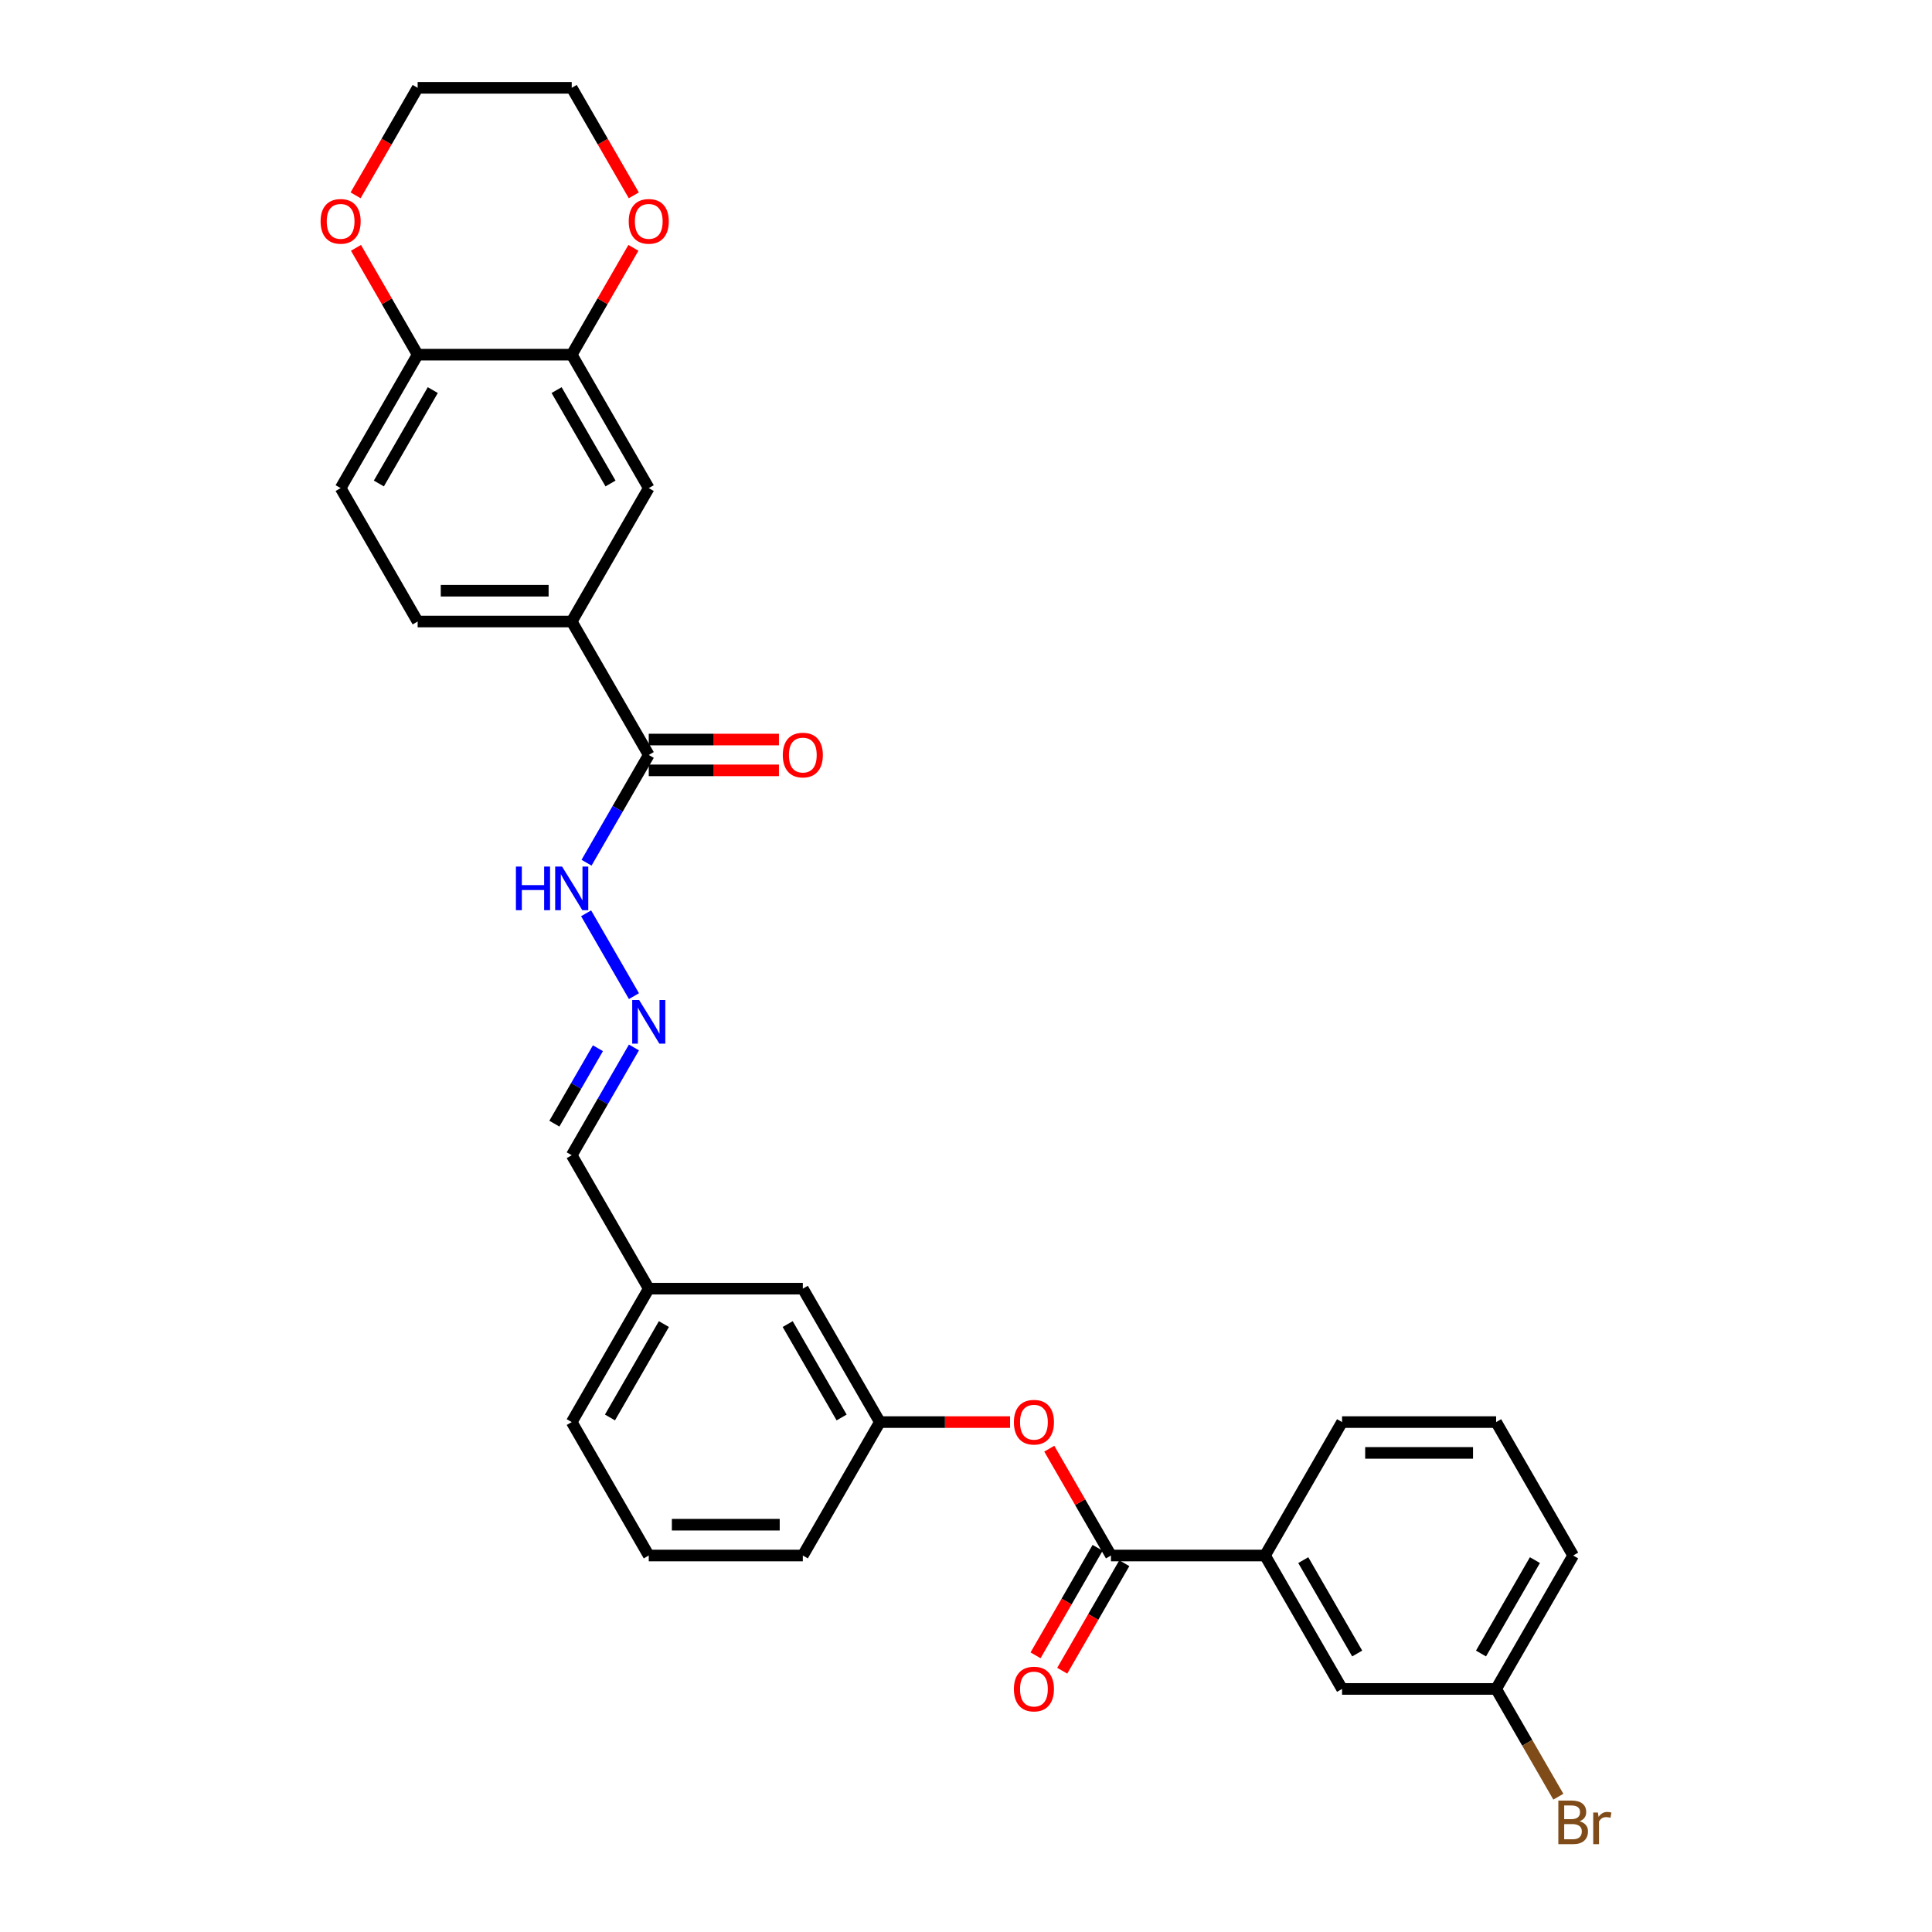 <?xml version='1.0' encoding='iso-8859-1'?>
<svg version='1.1' baseProfile='full'
              xmlns='http://www.w3.org/2000/svg'
                      xmlns:rdkit='http://www.rdkit.org/xml'
                      xmlns:xlink='http://www.w3.org/1999/xlink'
                  xml:space='preserve'
width='1000px' height='1000px' viewBox='0 0 1000 1000'>
<!-- END OF HEADER -->
<rect style='opacity:1.0;fill:#FFFFFF;stroke:none' width='1000' height='1000' x='0' y='0'> </rect>
<path class='bond-3' d='M 575.032,805.131 L 654.778,805.131' style='fill:none;fill-rule:evenodd;stroke:#000000;stroke-width:6px;stroke-linecap:butt;stroke-linejoin:miter;stroke-opacity:1' />
<path class='bond-4' d='M 575.032,805.131 L 559.069,777.482' style='fill:none;fill-rule:evenodd;stroke:#000000;stroke-width:6px;stroke-linecap:butt;stroke-linejoin:miter;stroke-opacity:1' />
<path class='bond-4' d='M 559.069,777.482 L 543.106,749.833' style='fill:none;fill-rule:evenodd;stroke:#FF0000;stroke-width:6px;stroke-linecap:butt;stroke-linejoin:miter;stroke-opacity:1' />
<path class='bond-10' d='M 568.126,801.143 L 552.062,828.967' style='fill:none;fill-rule:evenodd;stroke:#000000;stroke-width:6px;stroke-linecap:butt;stroke-linejoin:miter;stroke-opacity:1' />
<path class='bond-10' d='M 552.062,828.967 L 535.998,856.792' style='fill:none;fill-rule:evenodd;stroke:#FF0000;stroke-width:6px;stroke-linecap:butt;stroke-linejoin:miter;stroke-opacity:1' />
<path class='bond-10' d='M 581.939,809.118 L 565.874,836.942' style='fill:none;fill-rule:evenodd;stroke:#000000;stroke-width:6px;stroke-linecap:butt;stroke-linejoin:miter;stroke-opacity:1' />
<path class='bond-10' d='M 565.874,836.942 L 549.81,864.766' style='fill:none;fill-rule:evenodd;stroke:#FF0000;stroke-width:6px;stroke-linecap:butt;stroke-linejoin:miter;stroke-opacity:1' />
<path class='bond-0' d='M 335.796,390.762 L 319.695,418.65' style='fill:none;fill-rule:evenodd;stroke:#000000;stroke-width:6px;stroke-linecap:butt;stroke-linejoin:miter;stroke-opacity:1' />
<path class='bond-0' d='M 319.695,418.65 L 303.594,446.538' style='fill:none;fill-rule:evenodd;stroke:#0000FF;stroke-width:6px;stroke-linecap:butt;stroke-linejoin:miter;stroke-opacity:1' />
<path class='bond-1' d='M 335.796,390.762 L 295.924,321.7' style='fill:none;fill-rule:evenodd;stroke:#000000;stroke-width:6px;stroke-linecap:butt;stroke-linejoin:miter;stroke-opacity:1' />
<path class='bond-13' d='M 335.796,398.736 L 369.489,398.736' style='fill:none;fill-rule:evenodd;stroke:#000000;stroke-width:6px;stroke-linecap:butt;stroke-linejoin:miter;stroke-opacity:1' />
<path class='bond-13' d='M 369.489,398.736 L 403.181,398.736' style='fill:none;fill-rule:evenodd;stroke:#FF0000;stroke-width:6px;stroke-linecap:butt;stroke-linejoin:miter;stroke-opacity:1' />
<path class='bond-13' d='M 335.796,382.787 L 369.489,382.787' style='fill:none;fill-rule:evenodd;stroke:#000000;stroke-width:6px;stroke-linecap:butt;stroke-linejoin:miter;stroke-opacity:1' />
<path class='bond-13' d='M 369.489,382.787 L 403.181,382.787' style='fill:none;fill-rule:evenodd;stroke:#FF0000;stroke-width:6px;stroke-linecap:butt;stroke-linejoin:miter;stroke-opacity:1' />
<path class='bond-5' d='M 295.924,321.7 L 335.796,252.639' style='fill:none;fill-rule:evenodd;stroke:#000000;stroke-width:6px;stroke-linecap:butt;stroke-linejoin:miter;stroke-opacity:1' />
<path class='bond-15' d='M 295.924,321.7 L 216.178,321.7' style='fill:none;fill-rule:evenodd;stroke:#000000;stroke-width:6px;stroke-linecap:butt;stroke-linejoin:miter;stroke-opacity:1' />
<path class='bond-15' d='M 283.962,305.751 L 228.14,305.751' style='fill:none;fill-rule:evenodd;stroke:#000000;stroke-width:6px;stroke-linecap:butt;stroke-linejoin:miter;stroke-opacity:1' />
<path class='bond-2' d='M 295.924,183.577 L 335.796,252.639' style='fill:none;fill-rule:evenodd;stroke:#000000;stroke-width:6px;stroke-linecap:butt;stroke-linejoin:miter;stroke-opacity:1' />
<path class='bond-2' d='M 288.092,201.911 L 316.003,250.254' style='fill:none;fill-rule:evenodd;stroke:#000000;stroke-width:6px;stroke-linecap:butt;stroke-linejoin:miter;stroke-opacity:1' />
<path class='bond-9' d='M 295.924,183.577 L 311.887,155.929' style='fill:none;fill-rule:evenodd;stroke:#000000;stroke-width:6px;stroke-linecap:butt;stroke-linejoin:miter;stroke-opacity:1' />
<path class='bond-9' d='M 311.887,155.929 L 327.85,128.28' style='fill:none;fill-rule:evenodd;stroke:#FF0000;stroke-width:6px;stroke-linecap:butt;stroke-linejoin:miter;stroke-opacity:1' />
<path class='bond-32' d='M 295.924,183.577 L 216.178,183.577' style='fill:none;fill-rule:evenodd;stroke:#000000;stroke-width:6px;stroke-linecap:butt;stroke-linejoin:miter;stroke-opacity:1' />
<path class='bond-12' d='M 654.778,805.131 L 694.65,874.192' style='fill:none;fill-rule:evenodd;stroke:#000000;stroke-width:6px;stroke-linecap:butt;stroke-linejoin:miter;stroke-opacity:1' />
<path class='bond-12' d='M 674.571,807.515 L 702.482,855.858' style='fill:none;fill-rule:evenodd;stroke:#000000;stroke-width:6px;stroke-linecap:butt;stroke-linejoin:miter;stroke-opacity:1' />
<path class='bond-22' d='M 654.778,805.131 L 694.65,736.069' style='fill:none;fill-rule:evenodd;stroke:#000000;stroke-width:6px;stroke-linecap:butt;stroke-linejoin:miter;stroke-opacity:1' />
<path class='bond-14' d='M 522.799,736.069 L 489.107,736.069' style='fill:none;fill-rule:evenodd;stroke:#FF0000;stroke-width:6px;stroke-linecap:butt;stroke-linejoin:miter;stroke-opacity:1' />
<path class='bond-14' d='M 489.107,736.069 L 455.414,736.069' style='fill:none;fill-rule:evenodd;stroke:#000000;stroke-width:6px;stroke-linecap:butt;stroke-linejoin:miter;stroke-opacity:1' />
<path class='bond-6' d='M 328.126,542.17 L 312.025,570.058' style='fill:none;fill-rule:evenodd;stroke:#0000FF;stroke-width:6px;stroke-linecap:butt;stroke-linejoin:miter;stroke-opacity:1' />
<path class='bond-6' d='M 312.025,570.058 L 295.924,597.946' style='fill:none;fill-rule:evenodd;stroke:#000000;stroke-width:6px;stroke-linecap:butt;stroke-linejoin:miter;stroke-opacity:1' />
<path class='bond-6' d='M 309.483,542.562 L 298.213,562.084' style='fill:none;fill-rule:evenodd;stroke:#0000FF;stroke-width:6px;stroke-linecap:butt;stroke-linejoin:miter;stroke-opacity:1' />
<path class='bond-6' d='M 298.213,562.084 L 286.942,581.605' style='fill:none;fill-rule:evenodd;stroke:#000000;stroke-width:6px;stroke-linecap:butt;stroke-linejoin:miter;stroke-opacity:1' />
<path class='bond-8' d='M 328.126,515.599 L 303.373,472.725' style='fill:none;fill-rule:evenodd;stroke:#0000FF;stroke-width:6px;stroke-linecap:butt;stroke-linejoin:miter;stroke-opacity:1' />
<path class='bond-7' d='M 216.178,183.577 L 176.306,252.639' style='fill:none;fill-rule:evenodd;stroke:#000000;stroke-width:6px;stroke-linecap:butt;stroke-linejoin:miter;stroke-opacity:1' />
<path class='bond-7' d='M 224.01,201.911 L 196.099,250.254' style='fill:none;fill-rule:evenodd;stroke:#000000;stroke-width:6px;stroke-linecap:butt;stroke-linejoin:miter;stroke-opacity:1' />
<path class='bond-11' d='M 216.178,183.577 L 200.215,155.929' style='fill:none;fill-rule:evenodd;stroke:#000000;stroke-width:6px;stroke-linecap:butt;stroke-linejoin:miter;stroke-opacity:1' />
<path class='bond-11' d='M 200.215,155.929 L 184.253,128.28' style='fill:none;fill-rule:evenodd;stroke:#FF0000;stroke-width:6px;stroke-linecap:butt;stroke-linejoin:miter;stroke-opacity:1' />
<path class='bond-25' d='M 328.052,101.103 L 311.988,73.279' style='fill:none;fill-rule:evenodd;stroke:#FF0000;stroke-width:6px;stroke-linecap:butt;stroke-linejoin:miter;stroke-opacity:1' />
<path class='bond-25' d='M 311.988,73.279 L 295.924,45.455' style='fill:none;fill-rule:evenodd;stroke:#000000;stroke-width:6px;stroke-linecap:butt;stroke-linejoin:miter;stroke-opacity:1' />
<path class='bond-26' d='M 184.05,101.103 L 200.114,73.279' style='fill:none;fill-rule:evenodd;stroke:#FF0000;stroke-width:6px;stroke-linecap:butt;stroke-linejoin:miter;stroke-opacity:1' />
<path class='bond-26' d='M 200.114,73.279 L 216.178,45.455' style='fill:none;fill-rule:evenodd;stroke:#000000;stroke-width:6px;stroke-linecap:butt;stroke-linejoin:miter;stroke-opacity:1' />
<path class='bond-19' d='M 694.65,874.192 L 774.396,874.192' style='fill:none;fill-rule:evenodd;stroke:#000000;stroke-width:6px;stroke-linecap:butt;stroke-linejoin:miter;stroke-opacity:1' />
<path class='bond-18' d='M 455.414,736.069 L 415.542,667.008' style='fill:none;fill-rule:evenodd;stroke:#000000;stroke-width:6px;stroke-linecap:butt;stroke-linejoin:miter;stroke-opacity:1' />
<path class='bond-18' d='M 435.621,733.684 L 407.71,685.341' style='fill:none;fill-rule:evenodd;stroke:#000000;stroke-width:6px;stroke-linecap:butt;stroke-linejoin:miter;stroke-opacity:1' />
<path class='bond-27' d='M 455.414,736.069 L 415.542,805.131' style='fill:none;fill-rule:evenodd;stroke:#000000;stroke-width:6px;stroke-linecap:butt;stroke-linejoin:miter;stroke-opacity:1' />
<path class='bond-16' d='M 216.178,321.7 L 176.306,252.639' style='fill:none;fill-rule:evenodd;stroke:#000000;stroke-width:6px;stroke-linecap:butt;stroke-linejoin:miter;stroke-opacity:1' />
<path class='bond-17' d='M 295.924,597.946 L 335.796,667.008' style='fill:none;fill-rule:evenodd;stroke:#000000;stroke-width:6px;stroke-linecap:butt;stroke-linejoin:miter;stroke-opacity:1' />
<path class='bond-20' d='M 415.542,667.008 L 335.796,667.008' style='fill:none;fill-rule:evenodd;stroke:#000000;stroke-width:6px;stroke-linecap:butt;stroke-linejoin:miter;stroke-opacity:1' />
<path class='bond-21' d='M 774.396,874.192 L 790.497,902.08' style='fill:none;fill-rule:evenodd;stroke:#000000;stroke-width:6px;stroke-linecap:butt;stroke-linejoin:miter;stroke-opacity:1' />
<path class='bond-21' d='M 790.497,902.08 L 806.598,929.968' style='fill:none;fill-rule:evenodd;stroke:#7F4C19;stroke-width:6px;stroke-linecap:butt;stroke-linejoin:miter;stroke-opacity:1' />
<path class='bond-30' d='M 774.396,874.192 L 814.268,805.131' style='fill:none;fill-rule:evenodd;stroke:#000000;stroke-width:6px;stroke-linecap:butt;stroke-linejoin:miter;stroke-opacity:1' />
<path class='bond-30' d='M 766.564,855.858 L 794.475,807.515' style='fill:none;fill-rule:evenodd;stroke:#000000;stroke-width:6px;stroke-linecap:butt;stroke-linejoin:miter;stroke-opacity:1' />
<path class='bond-31' d='M 335.796,667.008 L 295.924,736.069' style='fill:none;fill-rule:evenodd;stroke:#000000;stroke-width:6px;stroke-linecap:butt;stroke-linejoin:miter;stroke-opacity:1' />
<path class='bond-31' d='M 343.628,685.341 L 315.717,733.684' style='fill:none;fill-rule:evenodd;stroke:#000000;stroke-width:6px;stroke-linecap:butt;stroke-linejoin:miter;stroke-opacity:1' />
<path class='bond-23' d='M 694.65,736.069 L 774.396,736.069' style='fill:none;fill-rule:evenodd;stroke:#000000;stroke-width:6px;stroke-linecap:butt;stroke-linejoin:miter;stroke-opacity:1' />
<path class='bond-23' d='M 706.612,752.018 L 762.434,752.018' style='fill:none;fill-rule:evenodd;stroke:#000000;stroke-width:6px;stroke-linecap:butt;stroke-linejoin:miter;stroke-opacity:1' />
<path class='bond-28' d='M 774.396,736.069 L 814.268,805.131' style='fill:none;fill-rule:evenodd;stroke:#000000;stroke-width:6px;stroke-linecap:butt;stroke-linejoin:miter;stroke-opacity:1' />
<path class='bond-24' d='M 335.796,805.131 L 415.542,805.131' style='fill:none;fill-rule:evenodd;stroke:#000000;stroke-width:6px;stroke-linecap:butt;stroke-linejoin:miter;stroke-opacity:1' />
<path class='bond-24' d='M 347.758,789.182 L 403.58,789.182' style='fill:none;fill-rule:evenodd;stroke:#000000;stroke-width:6px;stroke-linecap:butt;stroke-linejoin:miter;stroke-opacity:1' />
<path class='bond-29' d='M 335.796,805.131 L 295.924,736.069' style='fill:none;fill-rule:evenodd;stroke:#000000;stroke-width:6px;stroke-linecap:butt;stroke-linejoin:miter;stroke-opacity:1' />
<path class='bond-33' d='M 295.924,45.455 L 216.178,45.455' style='fill:none;fill-rule:evenodd;stroke:#000000;stroke-width:6px;stroke-linecap:butt;stroke-linejoin:miter;stroke-opacity:1' />
<path  class='atom-5' d='M 524.793 736.133
Q 524.793 730.71, 527.472 727.68
Q 530.152 724.65, 535.16 724.65
Q 540.168 724.65, 542.847 727.68
Q 545.527 730.71, 545.527 736.133
Q 545.527 741.619, 542.815 744.745
Q 540.104 747.84, 535.16 747.84
Q 530.184 747.84, 527.472 744.745
Q 524.793 741.651, 524.793 736.133
M 535.16 745.288
Q 538.605 745.288, 540.455 742.991
Q 542.337 740.662, 542.337 736.133
Q 542.337 731.699, 540.455 729.466
Q 538.605 727.201, 535.16 727.201
Q 531.715 727.201, 529.833 729.434
Q 527.983 731.667, 527.983 736.133
Q 527.983 740.694, 529.833 742.991
Q 531.715 745.288, 535.16 745.288
' fill='#FF0000'/>
<path  class='atom-7' d='M 330.804 517.593
L 338.205 529.555
Q 338.938 530.735, 340.119 532.872
Q 341.299 535.009, 341.363 535.137
L 341.363 517.593
L 344.361 517.593
L 344.361 540.177
L 341.267 540.177
L 333.324 527.098
Q 332.399 525.567, 331.41 523.813
Q 330.454 522.059, 330.166 521.516
L 330.166 540.177
L 327.232 540.177
L 327.232 517.593
L 330.804 517.593
' fill='#0000FF'/>
<path  class='atom-9' d='M 267.04 448.531
L 270.102 448.531
L 270.102 458.133
L 281.649 458.133
L 281.649 448.531
L 284.712 448.531
L 284.712 471.115
L 281.649 471.115
L 281.649 460.685
L 270.102 460.685
L 270.102 471.115
L 267.04 471.115
L 267.04 448.531
' fill='#0000FF'/>
<path  class='atom-9' d='M 290.932 448.531
L 298.332 460.493
Q 299.066 461.673, 300.246 463.811
Q 301.426 465.948, 301.49 466.075
L 301.49 448.531
L 304.488 448.531
L 304.488 471.115
L 301.394 471.115
L 293.452 458.037
Q 292.527 456.506, 291.538 454.752
Q 290.581 452.997, 290.294 452.455
L 290.294 471.115
L 287.359 471.115
L 287.359 448.531
L 290.932 448.531
' fill='#0000FF'/>
<path  class='atom-10' d='M 325.43 114.58
Q 325.43 109.157, 328.109 106.127
Q 330.788 103.096, 335.796 103.096
Q 340.804 103.096, 343.484 106.127
Q 346.163 109.157, 346.163 114.58
Q 346.163 120.066, 343.452 123.192
Q 340.741 126.286, 335.796 126.286
Q 330.82 126.286, 328.109 123.192
Q 325.43 120.098, 325.43 114.58
M 335.796 123.735
Q 339.241 123.735, 341.092 121.438
Q 342.974 119.109, 342.974 114.58
Q 342.974 110.146, 341.092 107.913
Q 339.241 105.648, 335.796 105.648
Q 332.351 105.648, 330.469 107.881
Q 328.619 110.114, 328.619 114.58
Q 328.619 119.141, 330.469 121.438
Q 332.351 123.735, 335.796 123.735
' fill='#FF0000'/>
<path  class='atom-11' d='M 524.793 874.256
Q 524.793 868.833, 527.472 865.803
Q 530.152 862.773, 535.16 862.773
Q 540.168 862.773, 542.847 865.803
Q 545.527 868.833, 545.527 874.256
Q 545.527 879.742, 542.815 882.868
Q 540.104 885.962, 535.16 885.962
Q 530.184 885.962, 527.472 882.868
Q 524.793 879.774, 524.793 874.256
M 535.16 883.411
Q 538.605 883.411, 540.455 881.114
Q 542.337 878.785, 542.337 874.256
Q 542.337 869.822, 540.455 867.589
Q 538.605 865.324, 535.16 865.324
Q 531.715 865.324, 529.833 867.557
Q 527.983 869.79, 527.983 874.256
Q 527.983 878.817, 529.833 881.114
Q 531.715 883.411, 535.16 883.411
' fill='#FF0000'/>
<path  class='atom-12' d='M 165.939 114.58
Q 165.939 109.157, 168.618 106.127
Q 171.298 103.096, 176.306 103.096
Q 181.314 103.096, 183.993 106.127
Q 186.673 109.157, 186.673 114.58
Q 186.673 120.066, 183.961 123.192
Q 181.25 126.286, 176.306 126.286
Q 171.33 126.286, 168.618 123.192
Q 165.939 120.098, 165.939 114.58
M 176.306 123.735
Q 179.751 123.735, 181.601 121.438
Q 183.483 119.109, 183.483 114.58
Q 183.483 110.146, 181.601 107.913
Q 179.751 105.648, 176.306 105.648
Q 172.861 105.648, 170.979 107.881
Q 169.129 110.114, 169.129 114.58
Q 169.129 119.141, 170.979 121.438
Q 172.861 123.735, 176.306 123.735
' fill='#FF0000'/>
<path  class='atom-14' d='M 405.175 390.826
Q 405.175 385.403, 407.854 382.373
Q 410.534 379.342, 415.542 379.342
Q 420.55 379.342, 423.229 382.373
Q 425.909 385.403, 425.909 390.826
Q 425.909 396.312, 423.197 399.438
Q 420.486 402.532, 415.542 402.532
Q 410.566 402.532, 407.854 399.438
Q 405.175 396.344, 405.175 390.826
M 415.542 399.98
Q 418.987 399.98, 420.837 397.684
Q 422.719 395.355, 422.719 390.826
Q 422.719 386.392, 420.837 384.159
Q 418.987 381.894, 415.542 381.894
Q 412.097 381.894, 410.215 384.127
Q 408.365 386.36, 408.365 390.826
Q 408.365 395.387, 410.215 397.684
Q 412.097 399.98, 415.542 399.98
' fill='#FF0000'/>
<path  class='atom-22' d='M 817.57 942.679
Q 819.739 943.285, 820.823 944.625
Q 821.94 945.933, 821.94 947.879
Q 821.94 951.005, 819.93 952.791
Q 817.953 954.545, 814.189 954.545
L 806.597 954.545
L 806.597 931.962
L 813.263 931.962
Q 817.123 931.962, 819.069 933.525
Q 821.015 935.088, 821.015 937.958
Q 821.015 941.372, 817.57 942.679
M 809.627 934.513
L 809.627 941.595
L 813.263 941.595
Q 815.496 941.595, 816.645 940.702
Q 817.825 939.777, 817.825 937.958
Q 817.825 934.513, 813.263 934.513
L 809.627 934.513
M 814.189 951.994
Q 816.389 951.994, 817.57 950.941
Q 818.75 949.888, 818.75 947.879
Q 818.75 946.029, 817.442 945.104
Q 816.166 944.147, 813.71 944.147
L 809.627 944.147
L 809.627 951.994
L 814.189 951.994
' fill='#7F4C19'/>
<path  class='atom-22' d='M 827.075 938.15
L 827.426 940.415
Q 829.149 937.863, 831.956 937.863
Q 832.849 937.863, 834.061 938.182
L 833.583 940.861
Q 832.211 940.542, 831.445 940.542
Q 830.106 940.542, 829.213 941.084
Q 828.351 941.595, 827.65 942.839
L 827.65 954.545
L 824.651 954.545
L 824.651 938.15
L 827.075 938.15
' fill='#7F4C19'/>
</svg>
